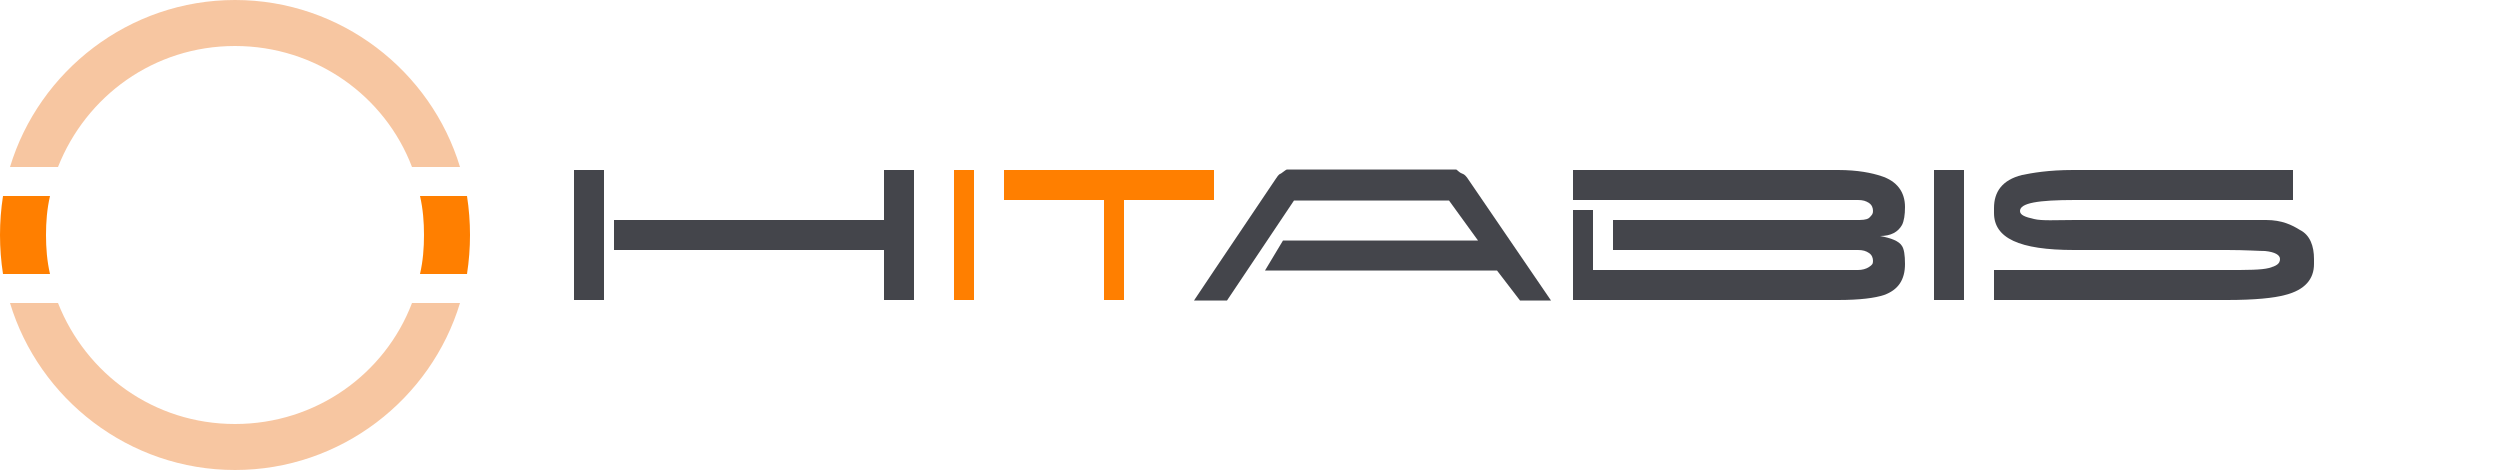 <?xml version="1.0" encoding="UTF-8"?>
<svg id="Ebene_1" data-name="Ebene 1" xmlns="http://www.w3.org/2000/svg" viewBox="0 0 250 47">
  <defs>
    <style>
      .cls-1 {
        fill: #f7c6a1;
      }

      .cls-2 {
        fill: #ff7f00;
      }

      .cls-3 {
        fill: #44454b;
      }
    </style>
  </defs>
  <path class="cls-3" d="M60.4,30h-3v-13h3v13ZM91.4,30h-3v-5h-27v-3h27v-5h3v13Z"/>
  <rect class="cls-2" x="95.4" y="17" width="2" height="13"/>
  <polygon class="cls-2" points="121.4 20 112.4 20 112.4 30 110.4 30 110.4 20 100.4 20 100.4 17 121.4 17 121.4 20"/>
  <path class="cls-3" d="M146.7,17.75c-.1-.1-.2-.3-.5-.4-.3-.1-.5-.4-.6-.4h-16.9c-.1,0-.3.2-.6.4-.3.1-.4.4-.5.5-5.4,8-8.2,12.2-8.2,12.2h3.3l6.7-10h15.5l2.9,4h-19.5l-1.8,3h23.2l2.3,3h3.1l-8.4-12.3Z"/>
  <path class="cls-3" d="M190.2,22.5c.2-.4.3-1,.3-1.8,0-1.5-.8-2.6-2.4-3.1-.9-.3-2.3-.6-4.3-.6h-26.5v3h28.5c.5,0,.8.1,1.1.3s.4.5.4.8-.1.4-.4.7c-.3.2-.7.2-1.3.2h-24.3v3h24.5c.5,0,.8.1,1.1.3s.4.5.4.8-.1.4-.4.6c-.3.2-.7.3-1.1.3h-26.5v-6h-2v9h26.5c2.2,0,3.7-.2,4.6-.5,1.4-.5,2.1-1.5,2.1-3.1,0-.9-.1-1.5-.3-1.8-.3-.5-1.1-.8-2.2-1,1.1,0,1.8-.4,2.2-1.1Z"/>
  <rect class="cls-3" x="193.4" y="17" width="3" height="13"/>
  <path class="cls-3" d="M230,23c-.8-.5-1.8-1-3.4-1h-19.1c-1.9,0-3.3.1-4.1-.1-.9-.2-1.4-.4-1.4-.8,0-.8,1.8-1.1,5.5-1.1h21.8v-3h-22c-2.5,0-4.1.3-5.1.5-2,.5-2.8,1.7-2.8,3.3v.5c0,2.5,2.5,3.7,8,3.7h15.3c1.9,0,3.2.1,3.8.1,1,.1,1.5.4,1.5.8,0,.5-.4.7-1.1.9-.8.2-2.1.2-4.2.2h-23.3v3h23.3c2.8,0,4.7-.2,5.8-.5,2-.5,2.9-1.6,2.9-3.1v-.5c0-1.3-.4-2.4-1.4-2.9Z"/>
  <g>
    <path class="cls-2" d="M5,27.4c-.3-1.3-.4-2.6-.4-3.9s.1-2.6.4-3.9H.3c-.2,1.3-.3,2.6-.3,3.9s.1,2.6.3,3.9h4.7Z"/>
    <path class="cls-1" d="M1,16.7h4.8c2.8-7.1,9.6-12.1,17.7-12.1s15,5,17.7,12.1h4.8C43.1,7.1,34.1,0,23.5,0h0C12.9,0,3.9,7.1,1,16.7Z"/>
    <path class="cls-2" d="M42,19.6c.3,1.3.4,2.6.4,3.9s-.1,2.6-.4,3.9h4.7c.2-1.3.3-2.6.3-3.9s-.1-2.6-.3-3.9h-4.7Z"/>
    <path class="cls-1" d="M46,30.3h-4.8c-2.7,7.1-9.6,12.1-17.7,12.1s-14.9-5-17.7-12.1H1c2.9,9.6,11.9,16.7,22.5,16.7h0c10.6,0,19.6-7.1,22.5-16.7Z"/>
  </g>
</svg>